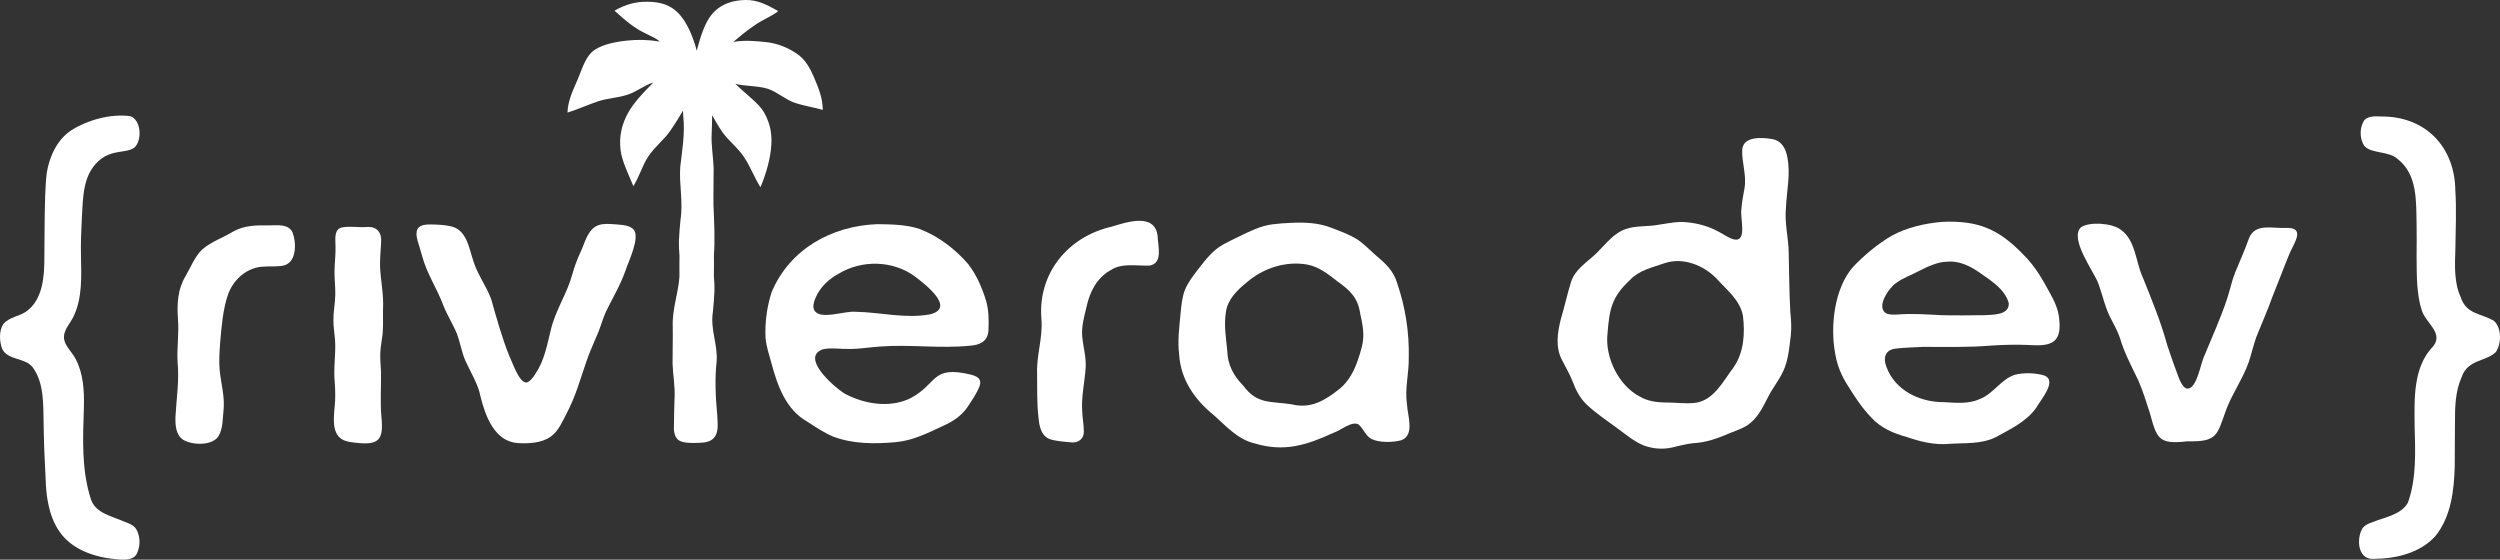 <?xml version="1.0" encoding="UTF-8"?>
<svg id="Calque_1" xmlns="http://www.w3.org/2000/svg" viewBox="0 0 1807.84 404.73">
  <rect x="0" y="0" width="1807.84" height="404.73" fill="#333333" stroke="none"/>
  <defs>
    <style>
      .cls-1 {
        fill: #ffffff;
      }
    </style>
  </defs>
  <path class="cls-1" d="M194.86,162.98c-8.95-.1-18.16-.17-26.15,4.43-7.21,4.36-15.91,7.33-22.41,12.91-5.35,5.13-8.28,12.62-12.06,19.27-5.69,9.23-6.32,20.05-5.58,30.64l.02.34c.89,10.53-.9,21.02-.26,31.53,1.31,12.99-.84,26.02-1.52,39-.23,6.25.15,13.62,5.87,17.1,6.26,3.72,21.29,4.44,25.49-3.26,2.94-5.31,2.7-11.76,3.33-17.72,1.15-9.81-1.63-19.28-2.7-29.01-.7-6.78-.16-13.53.29-20.36,1.07-11.58,1.9-23.93,5.77-35.08,3.99-11,14.07-19.8,26.17-19.98,4.77-.42,10.46.31,14.77-1.01,9.02-2.96,8.31-17.14,5.59-23.88-3.1-6.05-10.58-4.96-16.63-4.92Z"/>
  <path class="cls-1" d="M274.83,192.9c-.14-5.89.5-11.84.77-17.72.63-6.73-2.95-11.44-9.86-11.04-6.02.58-15.93-1.18-20.16.93-4.1,2.39-2.92,8.79-2.97,13.04.23,6.16-.74,12.52-.72,18.74-.01,5.52.73,11.03.56,16.54-.14,6.18-1.39,11.98-1.35,18.17-.02,4.61.76,9.18,1.15,13.76.82,10.54-1.32,21.07-.15,31.61.19,2.94.35,5.9.31,8.84.4,9.5-4.28,24.67,3.8,31.16l.22.16c2.92,2.11,6.79,2.69,10.36,3.02,17.59,2.19,20.63-2.27,19.04-18.47-.96-10.89-.18-21.86-.29-32.72-.19-4.5-.74-8.97-.53-13.48.14-4.03.88-7.97,1.4-11.96.94-6.49.42-12.89.56-19.46.67-10.35-1.68-20.79-2.14-31.13Z"/>
  <path class="cls-1" d="M457.85,165.61c-3.5-3.22-9.69-3.1-16.14-3.61-3.75-.2-7.93-.15-11.15,1.89-6.19,3.94-7.64,11.93-10.74,18.34-2.4,5.23-4.54,10.87-6.07,16.49-3.74,13.66-11.87,25.35-15.28,39.17-2.77,11.08-4.67,22.5-11.12,32.15-1.49,2.56-4.48,6.55-6.95,6.57-5.32-.37-9.84-14.73-12.17-19.41-5.38-13.3-9.15-27.24-13.11-41.1-3.53-9.43-9.81-17.55-12.82-27.33-3.35-9.97-4.91-23.44-17.49-25.37-4.21-.87-9.3-1.06-13.92-1.1-2.8.04-6.13.25-8.11,2.2-2.2,1.95-1.75,6.5-.75,9.72,1.01,3.65,2.22,7.28,3.26,11,3.28,12.53,10.81,23.44,15.28,35.6,2.8,7.06,7.13,13.78,9.99,20.9,2.34,6.34,3.28,12.96,5.98,19.12,3.85,8.59,9.18,16.64,10.97,26.05,3.52,14.04,10.07,32.15,26.69,33.49,8.09.5,17.6.05,24.2-4.74,5.54-4,8.52-11.33,11.72-17.43,5.97-11.35,9.43-23.69,13.6-35.88,2.47-7.64,6.04-15.02,9.08-22.48,1.92-4.9,3.34-9.98,5.5-14.76,4.84-9.8,10.44-19.15,14.05-29.54,2.29-6.89,10.87-24.23,5.65-29.82l-.15-.15Z"/>
  <path class="cls-1" d="M700.1,190.93c-9.36-10.88-21.4-20.02-34.9-25.28-9.67-3.29-20.5-3.41-30.61-3.55h-.32c-32.95,1.24-63.34,18.14-76.33,49.29-3.35,10.47-4.9,21.95-4.35,32.88.54,6.48,2.7,12.58,4.42,18.88,4.28,16.04,10.5,33.24,25.81,41.78,6.03,3.91,12.15,8.08,18.7,10.8,14.32,5.39,30.06,5.37,45.18,4.01,12.34-1.09,23.32-6.66,34.44-11.86,6.84-2.99,13.04-7.12,17.39-13.36,3.13-4.85,7.04-10.2,8.99-15.73,1.37-4.6-1.35-6.48-6.32-7.87-29.24-6.92-23.58,6.47-44.1,17.2-14.96,7.16-33.55,4.04-47.63-3.66-7.29-4.61-31.8-25.86-15.62-31.8,5.42-1.46,13.16-.12,19.43-.32,7.53.03,14.94-1.3,22.43-1.77,21.54-1.61,43.14,1.62,64.65-.58,7.32-.44,13.11-3.22,13.43-11.26.32-6.88.26-14.2-1.63-20.93-2.87-9.47-6.93-19-13.06-26.85ZM672.54,227.31c-17.85,3.33-35.83-1.53-53.83-1.85-7.73-.86-25.86,6.29-29.83-1.1l-.11-.21c-1.15-2.03-.43-5.4.67-7.98,3.18-8.2,9.58-14.18,17.1-18.28,16.69-10.14,39.31-9.63,55.08,2.04,7.26,5.57,29.84,22.68,10.93,27.38Z"/>
  <path class="cls-1" d="M803.37,164.02c-31.21,7.35-52.79,33.62-50.32,66.17l.02.34c1.23,13.29-3.61,26.1-3.1,39.37.15,10.54-.26,21.08.98,31.88.61,6.94,2.14,14.63,10.04,16.32,3.79.94,8.91,1.37,13.24,1.76,5.47.71,9.71-2.42,9.53-7.96.02-4.72-1.04-9.68-1.17-14.44-.76-10.56,1.82-21.23,2.5-31.65.45-7.66-1.87-15.09-2.5-22.67-.59-6.89,1.35-14.09,3.05-20.97,2.29-10.87,7.42-21.21,17.41-26.76,8.42-5.52,18.65-2.98,28.08-3.37,10.12-1.44,6.16-14.22,5.99-21.28-2.02-17.34-22.68-9.98-33.74-6.73Z"/>
  <path class="cls-1" d="M1018.72,258.67c.43-18.36-2.45-36.77-8.47-54.14-2.47-8.8-9.02-14.64-15.74-20.25-4.67-4.13-8.82-8.57-13.95-11.71-5.53-3.29-11.64-5.48-17.67-7.79-9.43-3.77-19.77-4.13-29.81-3.61-4.31.2-8.7.48-12.97,1.06-8.55,1.06-16.27,5-23.86,8.67-3.75,1.84-7.62,3.64-11.28,5.65-7.77,4.13-13.03,11.08-18.46,18.03-3.66,4.79-7.39,9.58-9.61,14.93-2.11,5.44-2.62,11.3-3.19,17.17-.9,9.81-2.27,19.73-1.04,29.61,1.11,18.21,11.22,32.73,25.08,43.94,8.95,7.89,17.26,17.52,29.35,20.36,21.46,6.52,37.53,1.41,57.14-7.6,5.2-1.63,13.17-8.8,18.12-6.06l.15.11c3.36,2.81,5.04,8.23,9.21,10.38,5.69,2.84,15.64,2.55,21.66.93,9.87-3.76,4.44-17.9,4.06-25.87-1.76-11.31,1.51-22.52,1.27-33.82ZM982.02,260.09c-2.65,7.88-6.66,15.61-13.1,20.92-10.76,8.62-21.02,14.85-35.02,11.34l-.33-.05c-14.78-2.21-24.53.16-34.48-13.36-6.86-6.97-11.3-14.99-11.57-24.82-.83-9.43-2.61-18.97-1.02-28.42,1.17-9.14,8.18-15.94,15.05-21.48,11.81-10.35,28.54-15.74,44.08-12.85,8.2,1.62,14.91,6.89,21.4,12.02,8.87,6.32,14.93,11.71,16.55,23.24,1.1,5,2.25,10.02,2.29,15.16.13,6.19-1.81,12.19-3.86,18.3Z"/>
  <path class="cls-1" d="M1293.48,182.51c-.18-10.93-3.19-21.46-1.98-32.51.51-12,3.36-23.84,1.09-35.78-1.2-7.06-4.32-12.51-11.2-13.69-7.72-1.26-21.15-2.09-21.56,8.18-.21,9.1,3.27,18.23,1.7,27.26-.74,4.95-1.97,9.87-2.21,14.88-1.39,6.17,4.69,24.39-5.46,22.28-3.66-.9-7.03-3.45-10.39-5.22-7.35-4.1-15.09-6.34-23.31-7.14-7.29-.89-14.29.85-21.41,1.86-7.42,1.34-15.43.43-22.68,2.87-8.92,2.8-14.88,10.96-21.35,17.36-6.8,6.66-15.83,11.7-18.7,21.26-2.71,8.52-4.54,17.44-7.16,26.01-2.57,10.03-4.31,20.71.67,30.2,2.5,5.06,5.69,10.23,7.73,15.65,2.22,5.99,5.24,11.82,9.77,16.24,7,6.75,15.38,12.15,23.1,17.91,5.91,4.32,11.58,9.14,18.24,11.9,6.54,2.5,13.96,3.12,20.79,1.57,4.88-1.11,9.75-2.51,14.71-3.05,9.88-.47,18.52-3.61,27.78-7.64,3.77-1.48,7.65-2.83,11.15-4.89,7.55-4.56,11.69-12.87,15.54-20.52,3.74-7.47,9.22-13.81,12.19-21.46,2.8-7.39,3.5-15.55,4.44-23.32l.03-.33c.61-5.52.22-11.11-.35-16.63-.83-14.44-.81-28.82-1.19-43.24ZM1253.84,265.34c-7.74,10.09-14.43,24.45-28.36,26.02-6.98.77-14.19-.39-21.15-.29-6.41-.08-12.97-1-18.5-4.29-15.33-7.92-25.23-28.27-23.42-45.24l.03-.34c1.44-17.66,2.88-26.26,16.35-38.83,6.56-6.98,16.08-8.96,24.76-11.99,13.37-4.6,28.36,1.36,37.74,11.08,7.34,8.16,16.87,15.39,19.06,26.68,1.62,12.57.8,26.49-6.52,37.19Z"/>
  <path class="cls-1" d="M1482.77,212.62c-5.53-10.21-11.09-20.18-19.49-28.37-17.83-18.62-32.79-24.93-58.7-23.82-12.76,1.1-25.56,3.97-36.84,10.17-10.35,6.13-19.54,13.85-27.8,22.49-13.61,15.67-16.55,43.08-12.79,62.89,1.35,8.09,4.37,15.5,8.76,22.37,5.17,8.36,10.54,16.64,17.36,23.66,6.94,7.61,16.13,11.38,25.8,14.08,9.65,3.27,19.58,5.77,29.91,4.92l.33-.02c11.3-.82,23.23.39,33.8-4.8,10.61-5.9,22.17-11.15,29.39-21.37,2.94-5.41,15.77-19.73,5.63-23.33-5.43-1.77-14.84-2.22-21.18-.45-9.97,3.24-15.52,13.78-25.33,17.54-8.14,3.7-17.15,2.72-25.75,2.22-17.48.19-35.61-8.42-41.8-25.68-2.33-5.96-1.13-12,6.53-13,6.06-.82,13.5-.87,19.93-1.3,16.46.03,33.09.44,49.53-.94,8.77-.57,17.44-.78,26.11-.44,15.04.96,25.01.15,22.96-18.36-.47-6.56-3.15-12.75-6.36-18.46ZM1435.07,227.91c-10.22.11-20.85.28-30.96.01-10.77-.51-21.04-1.35-31.72-.49-2.97.08-6.9.39-9.18-1.34-6.18-5.01,2.87-18.01,7.8-21.32,4.9-3.75,10.97-5.75,16.58-8.76,6.41-3.24,13.18-6.56,20.45-6.78l.35-.02c8.48-.74,16.59,3.32,23.42,8.13,8.22,5.81,18.12,11.88,20.81,21.89.42,8.69-11.33,8.32-17.56,8.68Z"/>
  <path class="cls-1" d="M1652.86,164.81c-9.68.5-21.76-3.51-26.35,7.04-3.06,8.6-6.84,17.11-10.29,25.44-2.32,5.89-3.52,11.94-5.51,18.1-4.58,14.06-10.92,27.85-16.53,41.58-2.83,5.39-5.58,25.36-12.93,23.98l-.17-.06c-2.71-.93-4.73-5.57-5.86-8.56-2.8-7.54-5.51-15.17-8-22.7-4.63-16.99-11.33-33.24-17.9-49.53-5.08-11.3-4.96-26.51-15.98-34.21-6.61-4.68-22.47-5.7-28.51-1.52-8.51,8.08,8.83,31.34,12.34,40.05,3.41,9.12,5.16,18.87,10.02,27.34,2.16,4.15,4.34,8.33,5.87,12.76,3.18,10.89,8.54,20.72,13.36,30.85,3.16,7.47,5.7,15.28,8.11,22.91,5.16,18.67,6.05,23.31,27.13,20.85,22.14.51,21.49-4.5,28.25-23.07,4.46-11.68,12-22.27,16.17-34.01,2.02-5.99,3.45-12.46,5.59-18.46,3.86-9.72,8.15-19.25,11.69-29.23,4.08-9.96,7.83-20.22,11.97-30.22,3-7.72,12.81-19.97-2.46-19.32Z"/>
  <path class="cls-1" d="M70.99,116.67c2.81-2.69,6.34-4.66,10.08-5.72,5.47-1.6,12.59-1.47,16-4.13,5.9-5.12,5.16-20.21-2.97-22.84-14.2-1.77-30.16,2.57-42.23,10.03-10.43,6.61-16.18,19.2-18.06,31.04-.69,5.54-.9,11.38-1.16,16.85v.32c-.44,14.27-.44,28.8-.56,43.05.05,13.97-.82,31.53-13.4,40.17-4.93,3.27-11.85,3.98-15.93,8.44-3.76,4.89-3.23,13.39-1.07,18.64,4.18,8.01,16.05,6.09,21.62,12.68,8.66,11.21,7.96,27.27,8.24,41.23.18,13.3.7,26.12,1.42,39.43.41,13.21,2.18,26.66,9.63,37.97,8.95,13.55,25.74,19.2,41.48,20.58,5.99.65,13.34.92,15.33-5.16,2.34-5.23,1.77-12.18-.9-16.59-1.88-3.02-5.23-4.14-8.44-5.39-8.87-3.91-20.77-6.04-24.21-15.93-7.03-21.21-5.95-44.52-5.19-66.66.3-12.16-.32-24.34-6-35.17-2.67-5.19-8.16-9.5-8.44-15.53-.07-5.67,4.58-10.1,6.92-15.07,6.47-13.38,5.69-28.79,5.41-43.72-.22-9.65.2-18.33.67-28.5.84-14.44.78-29.72,11.74-40.01Z"/>
  <path class="cls-1" d="M1803.63,232.2l-.21-.17c-8.86-5.47-19.76-4.44-23.95-16.97-4.88-10.66-4.32-22.96-3.91-34.75.13-13.83.9-28.45-.02-42.46-.32-31.57-21.51-53.79-53.51-53.61-4.69-.25-10.97-.44-13,3.83-2.92,5.27-2.56,13.01.9,17.71,5.31,5.42,17.3,3.35,23.76,9.08,14.6,11.37,13.44,30.35,13.84,47.83.27,14.54-.44,29.58.52,43.88.6,5.98,1.19,11.83,3.15,17.48,2.31,9.1,16.08,16.49,8.39,26.29-14.86,15.24-13.62,38.37-13.48,58.11.52,18.47,1.34,37.72-4.84,54.95-4.58,8.7-16.8,10.61-25.2,14.05-3.43,1.12-6.98,2.54-8.48,6.05-3.58,7.99-2,21.76,9.56,20.61,15.75-.12,32.78-4.28,43.78-16.24,11.53-14.01,13.72-33.34,14.17-50.83.12-10.32.02-20.55.17-30.73,0-11.68.11-23.05,4.87-33.72,4.58-13.05,17.67-10.91,24.77-18.11,4.02-6,4.18-17.21-1.28-22.28Z"/>
  <path class="cls-1" d="M552.38,81.06c-3.84-6.57-12.63-12.51-20.62-20.48,6.33,1.87,16.5,1.3,23.64,3.69,6.76,2.26,12.6,7.8,19.27,10.04,7.27,2.44,14.15,3.33,20.32,5.15-.16-8.86-3.01-15.56-5.82-22.24-3.24-7.7-6.64-14.29-13.35-18.68-6.1-3.99-13.36-7.23-22.28-8.13-7.08-.71-14.36-1.54-23.18-.12,4.19-3.58,9.25-7.97,15.94-12.41,6.87-4.55,12.5-6.47,16.46-9.87C554.57,3.38,547.76-.14,539.15,0c-8.66.15-17.56,2.39-24.3,10.26-4.79,5.6-8.22,15.61-11.01,26.36-2.79-10.75-7.13-19.98-11.93-25.58-6.74-7.87-14.74-9.63-23.41-9.78-8.61-.15-15.97,1.82-24.14,6.46,3.96,3.39,8.58,7.99,15.45,12.54,6.69,4.43,13.22,6.22,17.4,9.8-8.83-1.43-16.11-1.47-23.19-.76-8.92.9-17.75,2.68-23.84,6.67-6.71,4.39-8.99,13.31-12.24,21.01-2.81,6.68-7.41,15.59-7.57,24.44,6.17-1.82,14.98-5.75,22.26-8.19,6.66-2.24,14.3-2.45,21.05-4.71,7.14-2.39,12.48-7.01,18.81-8.88-7.99,7.97-13.94,14.51-17.78,21.08-5.28,9.04-7.07,18.18-5.99,27.47.91,7.84,5.02,16.21,9.3,26.41,4.3-6.82,6.5-15.05,10.77-21.44,4.76-7.12,11.58-12.31,15.63-18.18,4.32-6.25,7.22-11.19,9.45-14.93.09,1.6.22,3.18.29,4.63,1.19,12.09-.83,24.09-2.25,36-.88,12.88,2.25,25.56.16,38.47-.45,4.97-.93,10-1.1,14.92-.12,3.59.12,7.18.4,10.79v.03c-.17,5.06,0,10.14-.03,15.06-.81,12.09-5.37,23.97-4.85,36.12.14,9.12-.19,18.13-.12,27.23.31,8.22,1.92,16.58,1.42,24.8-.31,6.8-.31,13.57-.45,20.36-.17,4.28.71,9.17,5.16,10.76,2.87,1.04,6.2,1.05,9.27,1.09,5.11-.05,10.14-.07,13.24-2.52,5.32-4.02,3.87-11.97,3.63-17.94-1.19-12.1-1.82-26.45-.41-38.38.88-12.86-4.79-23.18-2.69-36.09.45-4.97.92-10,1.09-14.94.12-3.56-.12-7.13-.4-10.69.19-5.09,0-10.21.03-15.18.81-12.09.21-23.97-.33-36.12-.14-9.13.19-18.15.12-27.23-.31-8.24-1.9-16.59-1.4-24.81.2-4.39.27-8.76.33-13.13,1.87,3.46,4.21,7.61,7.41,12.25,4.06,5.88,10.95,11,15.71,18.12,4.27,6.4,7.53,14.94,11.82,21.76,4.28-10.2,6.66-19.54,7.57-27.38,1.08-9.29.14-17.93-5.13-26.98Z"/>
</svg>
